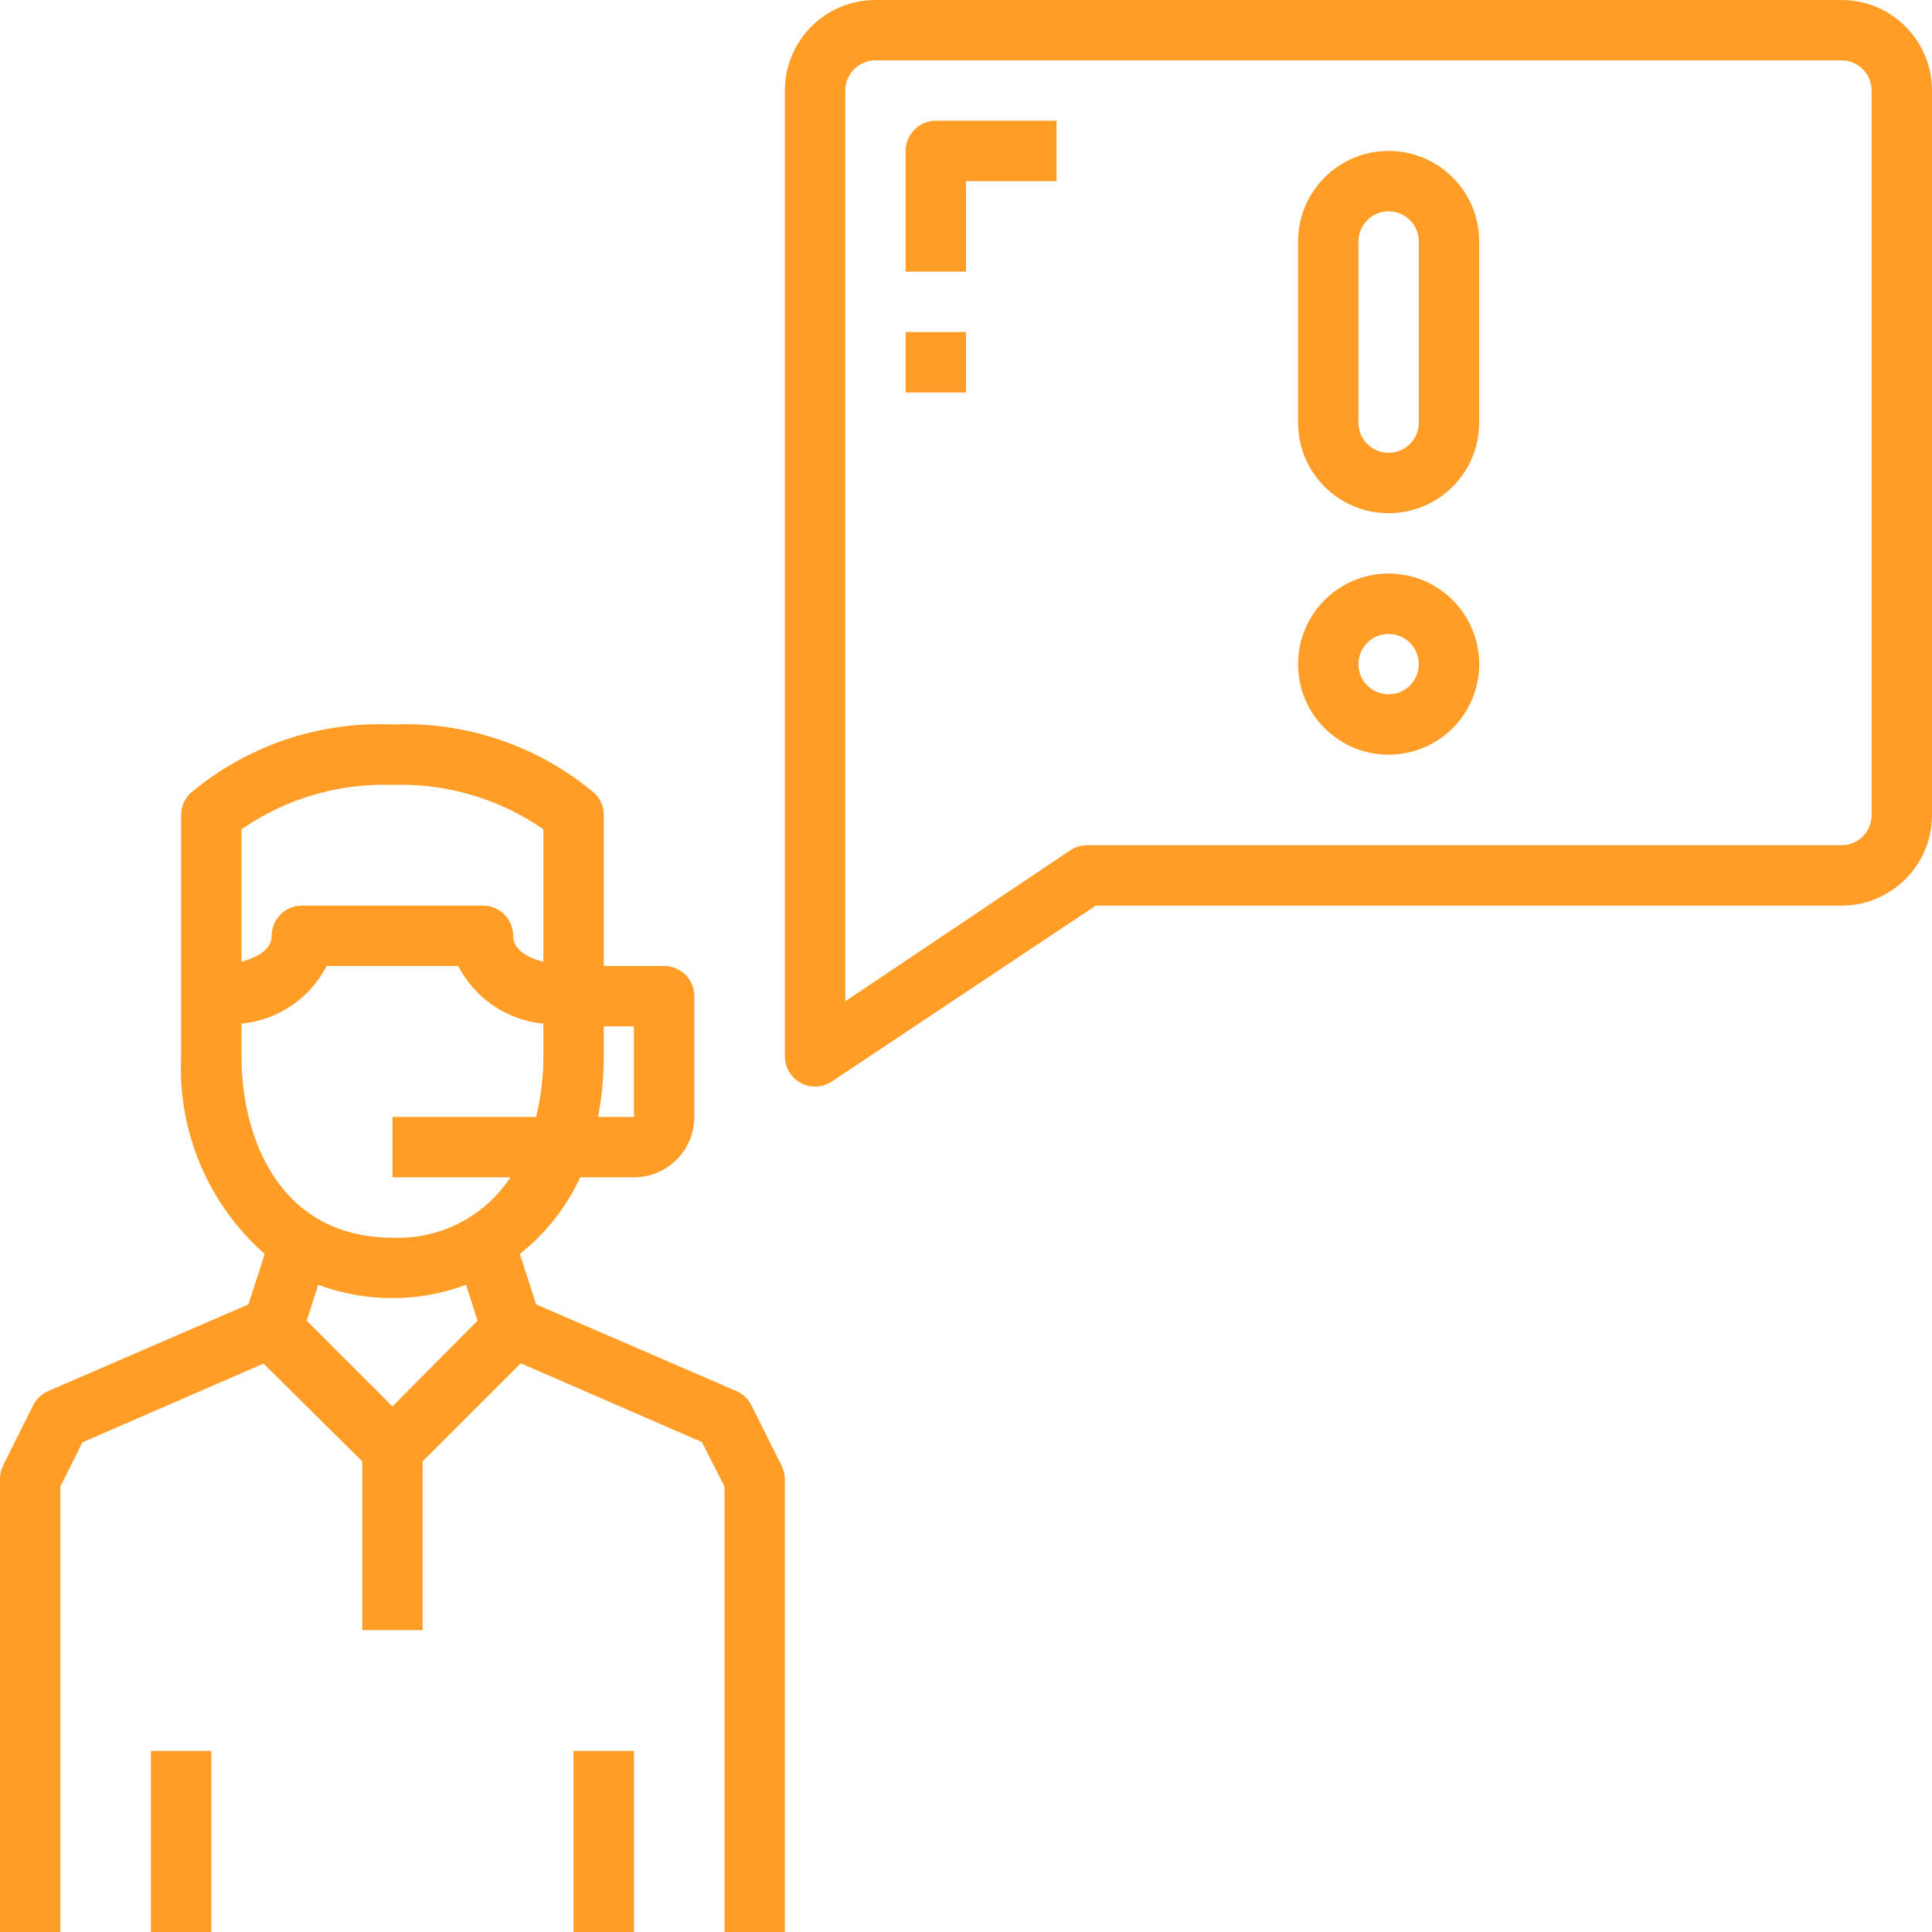 <?xml version="1.0" encoding="UTF-8"?>
<svg id="Layer_1" xmlns="http://www.w3.org/2000/svg" version="1.1" viewBox="0 0 64 64">
  <!-- Generator: Adobe Illustrator 29.0.1, SVG Export Plug-In . SVG Version: 2.1.0 Build 192)  -->
  <defs>
    <style>
      .st0 {
        fill: #ff9d26;
      }
    </style>
  </defs>
  <g id="_25-Customer_Support_and_Service">
    <path class="st0" d="M24.89,46.55c-.106-.211-.283-.377-.5-.47l-6.63-2.87-.54-1.67c.856-.679,1.541-1.549,2-2.54h1.78c1.105,0,2-.895,2-2v-4c0-.552-.448-1-1-1h-2v-5c.002-.266-.103-.521-.29-.71-1.869-1.58-4.265-2.398-6.71-2.29-2.445-.108-4.841.71-6.71,2.29-.187.189-.292.444-.29.71v8c-.118,2.488.901,4.894,2.77,6.54l-.54,1.67-6.63,2.87c-.217.093-.394.259-.5.47l-1,2c-.068.14-.102.294-.1.45v15h2v-14.76l.73-1.46,6-2.61,3.27,3.24v5.59h2v-5.59l3.25-3.25,6,2.61.75,1.47v14.76h2v-15c-.001-.157-.039-.311-.11-.45l-1-2ZM20,35v-1h1v3h-1.19c.127-.659.191-1.329.19-2ZM8,27.47c1.466-1.014,3.219-1.53,5-1.47,1.781-.06,3.534.456,5,1.47v4.39c-.5-.13-1-.38-1-.86,0-.552-.448-1-1-1h-6c-.552,0-1,.448-1,1,0,.47-.5.72-1,.86v-4.39ZM13,46.59l-2.84-2.84.38-1.19c1.58.59,3.32.59,4.9,0l.38,1.19-2.82,2.84ZM13,41c-3.69,0-5-3.23-5-6v-1.09c1.204-.115,2.267-.835,2.82-1.91h4.36c.553,1.075,1.616,1.795,2.82,1.91v1.09c0.0.674-.081,1.345-.24,2h-4.76v2h3.91c-.861,1.308-2.346,2.068-3.91,2Z"/>
    <rect class="st0" x="5" y="58" width="2" height="6"/>
    <rect class="st0" x="19" y="58" width="2" height="6"/>
    <path class="st0" d="M61,0H29c-1.657,0-3,1.343-3,3v32c.003.552.453.998,1.005.995.194-.001.383-.058.545-.165l8.75-5.83h24.7c1.657,0,3-1.343,3-3V3c0-1.657-1.343-3-3-3ZM62,27c0,.552-.448,1-1,1h-25c-.196.002-.387.061-.55.17l-7.45,5V3c0-.552.448-1,1-1h32c.552,0,1,.448,1,1v24Z"/>
    <path class="st0" d="M30,5v4h2v-3h3v-2h-4c-.552,0-1,.448-1,1Z"/>
    <rect class="st0" x="30" y="11" width="2" height="2"/>
    <path class="st0" d="M46,5c-1.657,0-3,1.343-3,3v6c0,1.657,1.343,3,3,3s3-1.343,3-3v-6c0-1.657-1.343-3-3-3ZM47,14c0,.552-.448,1-1,1s-1-.448-1-1v-6c0-.552.448-1,1-1s1,.448,1,1v6Z"/>
    <path class="st0" d="M46,19c-1.657,0-3,1.343-3,3s1.343,3,3,3,3-1.343,3-3-1.343-3-3-3ZM46,23c-.552,0-1-.448-1-1s.448-1,1-1,1,.448,1,1-.448,1-1,1Z"/>
  </g>
</svg>